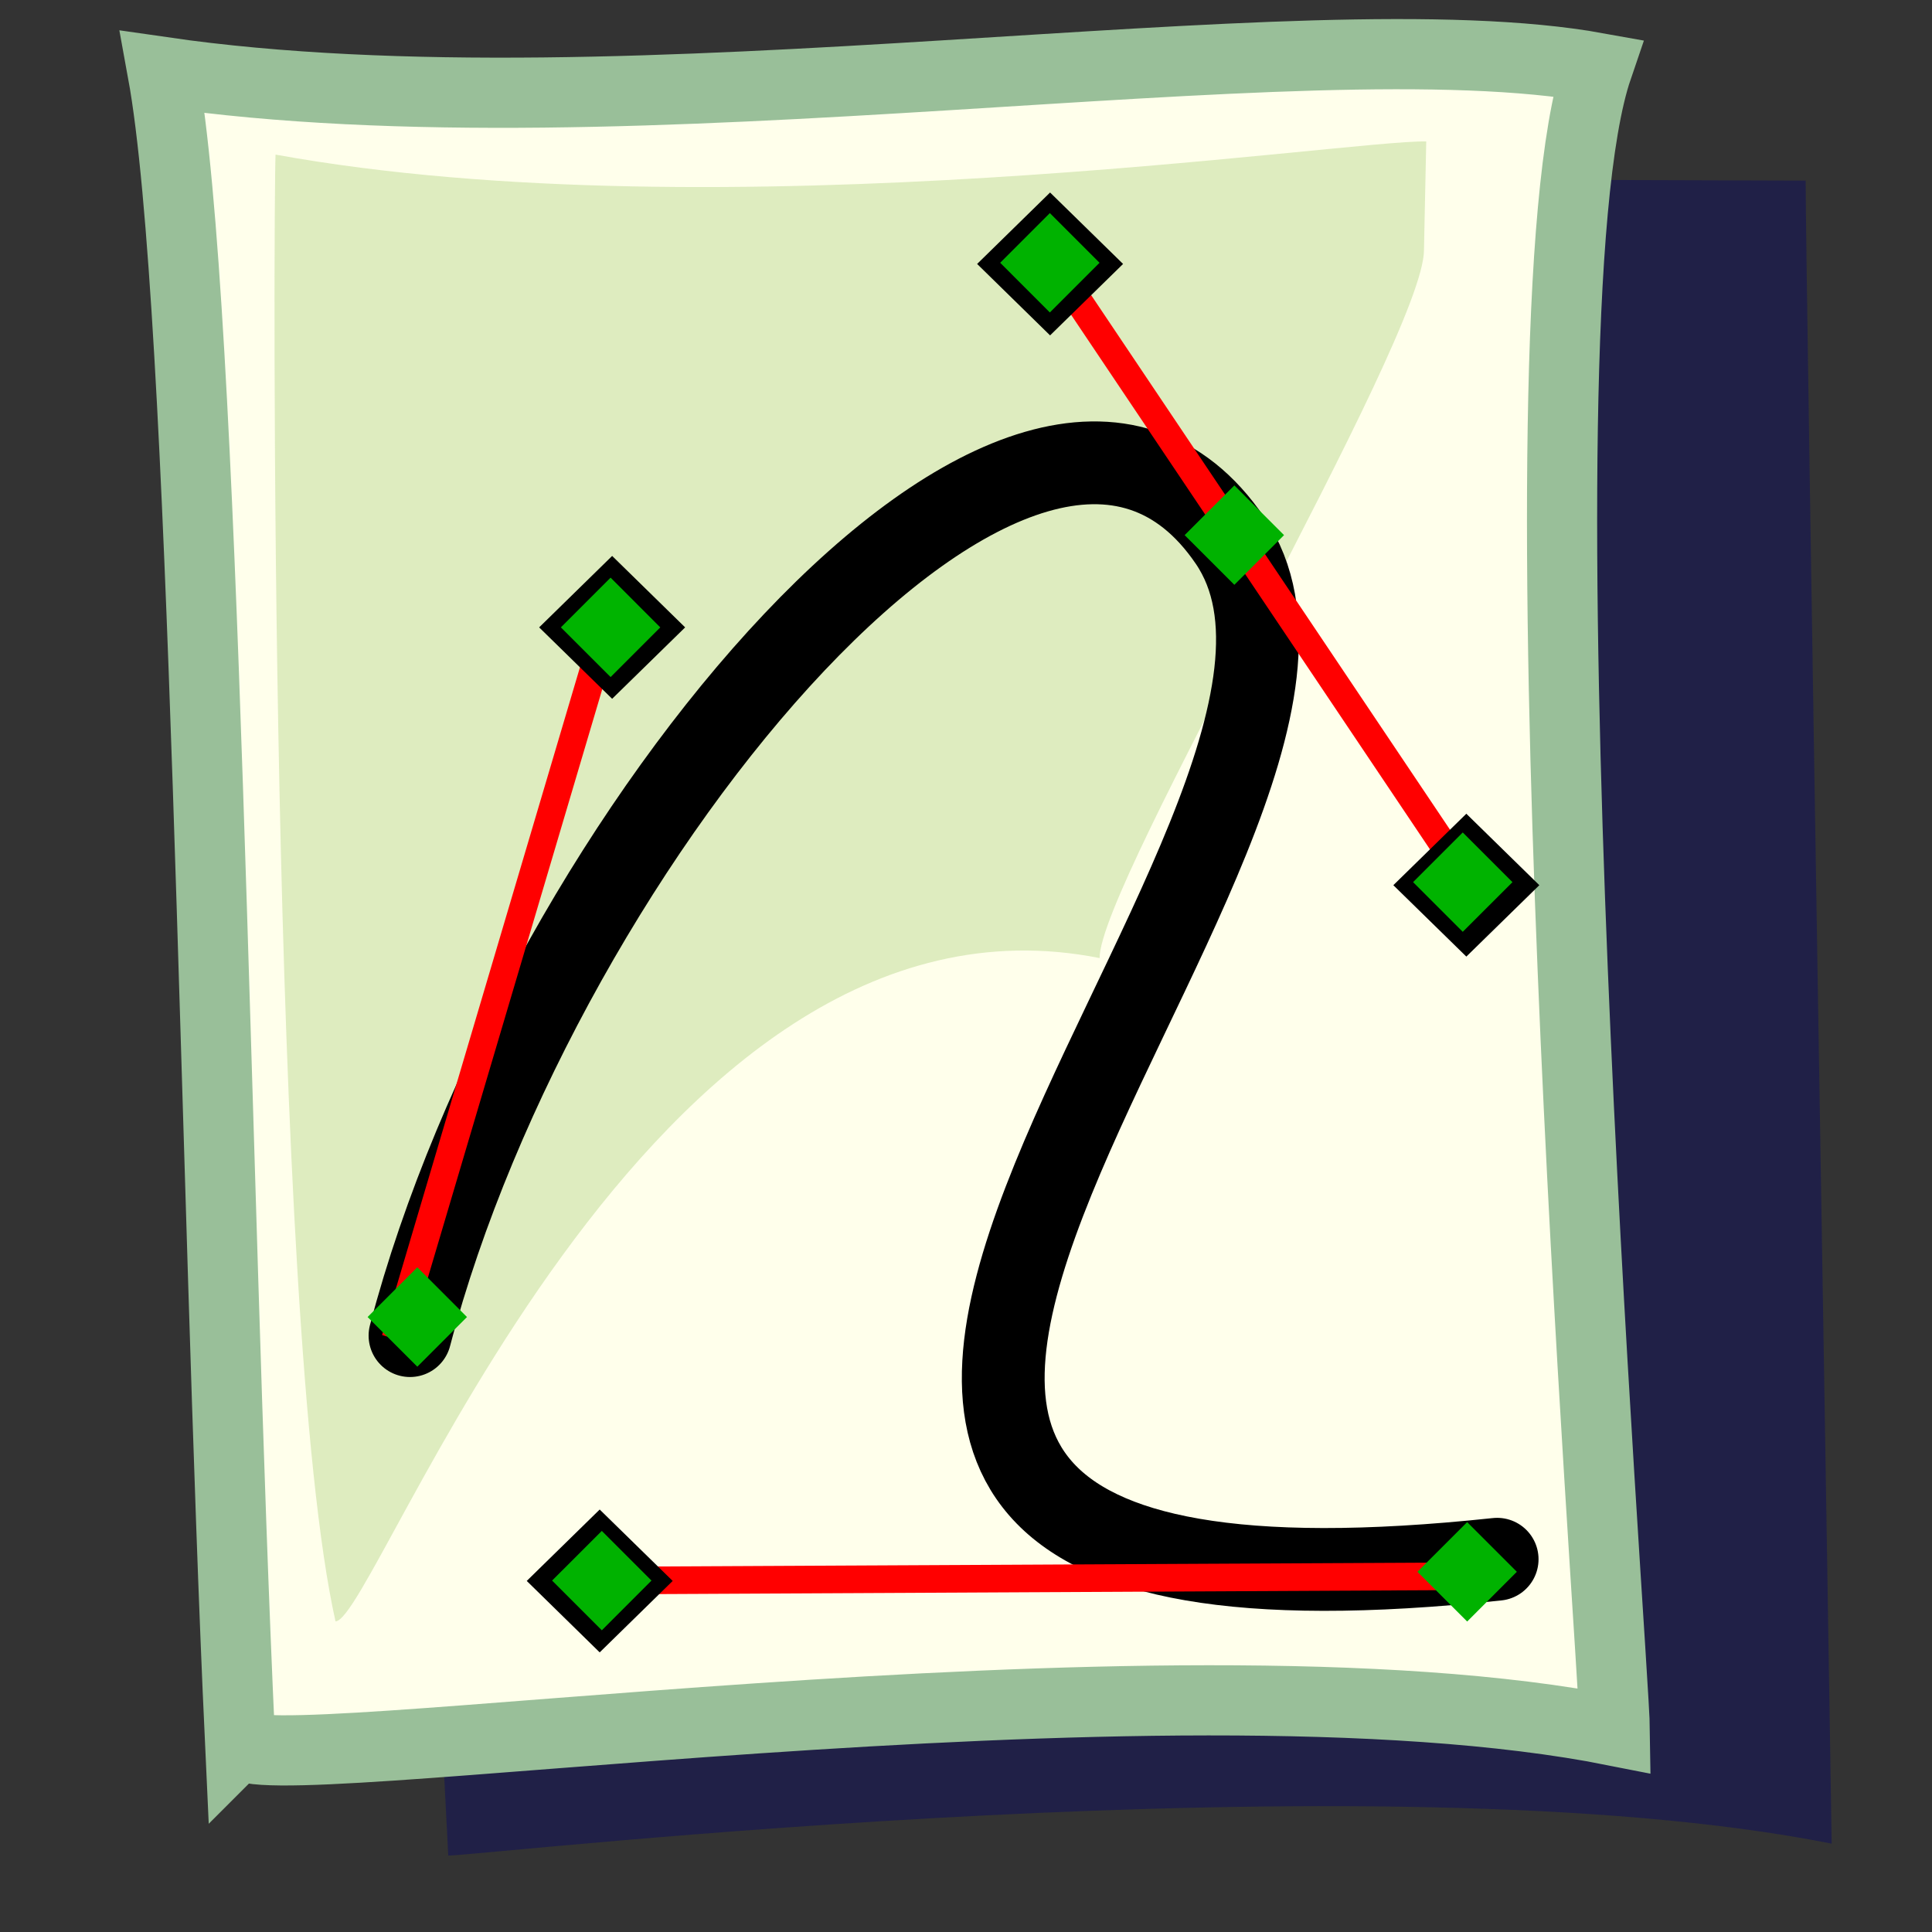 <?xml version="1.0" encoding="UTF-8" standalone="no"?>
<!-- Created with Sodipodi ("http://www.sodipodi.com/") -->
<svg
    xmlns:rdf="http://www.w3.org/1999/02/22-rdf-syntax-ns#"
    xmlns="http://www.w3.org/2000/svg"
    xmlns:sodipodi="http://sodipodi.sourceforge.net/DTD/sodipodi-0.dtd"
    xmlns:cc="http://web.resource.org/cc/"
    xmlns:xlink="http://www.w3.org/1999/xlink"
    xmlns:dc="http://purl.org/dc/elements/1.1/"
    xmlns:svg="http://www.w3.org/2000/svg"
    xmlns:inkscape="http://www.inkscape.org/namespaces/inkscape"
    xmlns:ns1="http://sozi.baierouge.fr"
    id="svg1"
    viewBox="0 0 437.5 437.5"
    sodipodi:version="0.34"
    version="1.0"
    y="0"
    x="0"
    sodipodi:docname="/usr/share/icons/Lemon/scalable/mimetypes/vectorgfx.svg"
    sodipodi:docbase="/usr/share/icons/Lemon/scalable/mimetypes/"
  >
  <rect x="0" y="0" width="437.5" height="437.5" fill="#333333" stroke="none"/>
  <sodipodi:namedview
      id="base"
  />
  <path
      id="path800"
      sodipodi:nodetypes="ccccc"
      style="fill-rule:evenodd;fill:#040565;fill-opacity:.398"
      d="m101.51 420.19l-19.5-380.31 326.88 1.021c-0.02 20.061 5.69 359.95 5.89 376.59-103.06-20.5-303.92 2.56-313.27 2.7z"
  />
  <path
      id="path583"
      sodipodi:nodetypes="ccccs"
      style="fill-rule:evenodd;stroke:#99bf99;stroke-width:15.892;fill:#ffffeb"
      d="m54.372 394.65c-5.846-126.11-7.764-324.9-17.538-378.34 106.34 15.401 257.76-13.086 324.92-0.943-20.03 58.673 3.73 359.95 3.93 376.58-103.07-20.49-310.88 12.04-311.31 2.7z"
  />
  <path
      id="path622"
      sodipodi:nodetypes="cccccc"
      style="fill-rule:evenodd;fill:#b2d385;fill-opacity:.433"
      d="m75.978 367.16c-15.266-68.12-14.048-323.15-13.579-332.15 100.66 18.276 242.64-3.342 260.57-2.983l-0.51 24.588c-0.01 20.06-73.65 143.7-73.45 160.34-103.07-20.5-163.69 150.06-173.03 150.2z"
  />
  <path
      id="path623"
      style="stroke:#000000;stroke-width:18.75;stroke-linecap:round;fill:none"
      d="m92.846 302.45c29.544-112.54 140.67-246.18 185.69-180.06 45.01 66.11-177.25 256.03 60.49 230.7"
  />
  <path
      id="path624"
      style="stroke:#ff0000;stroke-width:6.25;fill:none"
      d="m89.525 303.21l47.745-161.14"
  />
  <path
      id="path625"
      style="stroke:#ff0000;stroke-width:6.25;fill:none"
      d="m333.23 200.76l-95.49-142.25"
  />
  <path
      id="path626"
      style="stroke:#ff0000;stroke-width:6.25;fill:none"
      d="m334.23 356.93l-198.95 0.99"
  />
  <path
      id="path629"
      style="fill-rule:evenodd;fill:#00b400"
      d="m83.245 298.24l11.254 11.25 11.251-11.25-11.251-11.26-11.254 11.26z"
  />
  <path
      id="path630"
      style="fill-rule:evenodd;fill:#00b200"
      d="m268.26 121.18l11.26 11.25 11.25-11.25-11.25-11.26-11.26 11.26z"
  />
  <path
      id="path631"
      style="fill-rule:evenodd;fill:#00b200"
      d="m320.98 355.93l11.26 11.26 11.25-11.26-11.25-11.25-11.26 11.25z"
  />
  <path
      id="path639"
      style="fill-rule:evenodd"
      d="m122.09 142.07l16.53 16.17 16.53-16.17-16.53-16.18-16.53 16.18z"
  />
  <path
      id="path642"
      style="fill-rule:evenodd"
      d="m119.28 358l16.52 16.18 16.53-16.18-16.53-16.17-16.52 16.17z"
  />
  <path
      id="path632"
      style="fill-rule:evenodd;fill:#00b200"
      d="m125.02 357.92l11.26 11.26 11.25-11.26-11.25-11.25-11.26 11.25z"
  />
  <path
      id="path633"
      style="fill-rule:evenodd;fill:#00b400"
      d="m127.01 142.07l11.26 11.25 11.25-11.25-11.25-11.26-11.26 11.26z"
  />
  <path
      id="path640"
      style="fill-rule:evenodd"
      d="m221.27 59.771l16.52 16.178 16.53-16.178-16.53-16.177-16.52 16.177z"
  />
  <path
      id="path634"
      style="fill-rule:evenodd;fill:#00b200"
      d="m226.49 59.505l11.25 11.254 11.25-11.254-11.25-11.254-11.25 11.254z"
  />
  <path
      id="path641"
      style="fill-rule:evenodd"
      d="m315.52 200.45l16.53 16.17 16.53-16.17-16.53-16.18-16.53 16.18z"
  />
  <path
      id="path635"
      style="fill-rule:evenodd;fill:#00b300"
      d="m319.99 199.76l11.25 11.25 11.26-11.25-11.26-11.25-11.25 11.25z"
  />
</svg
>
